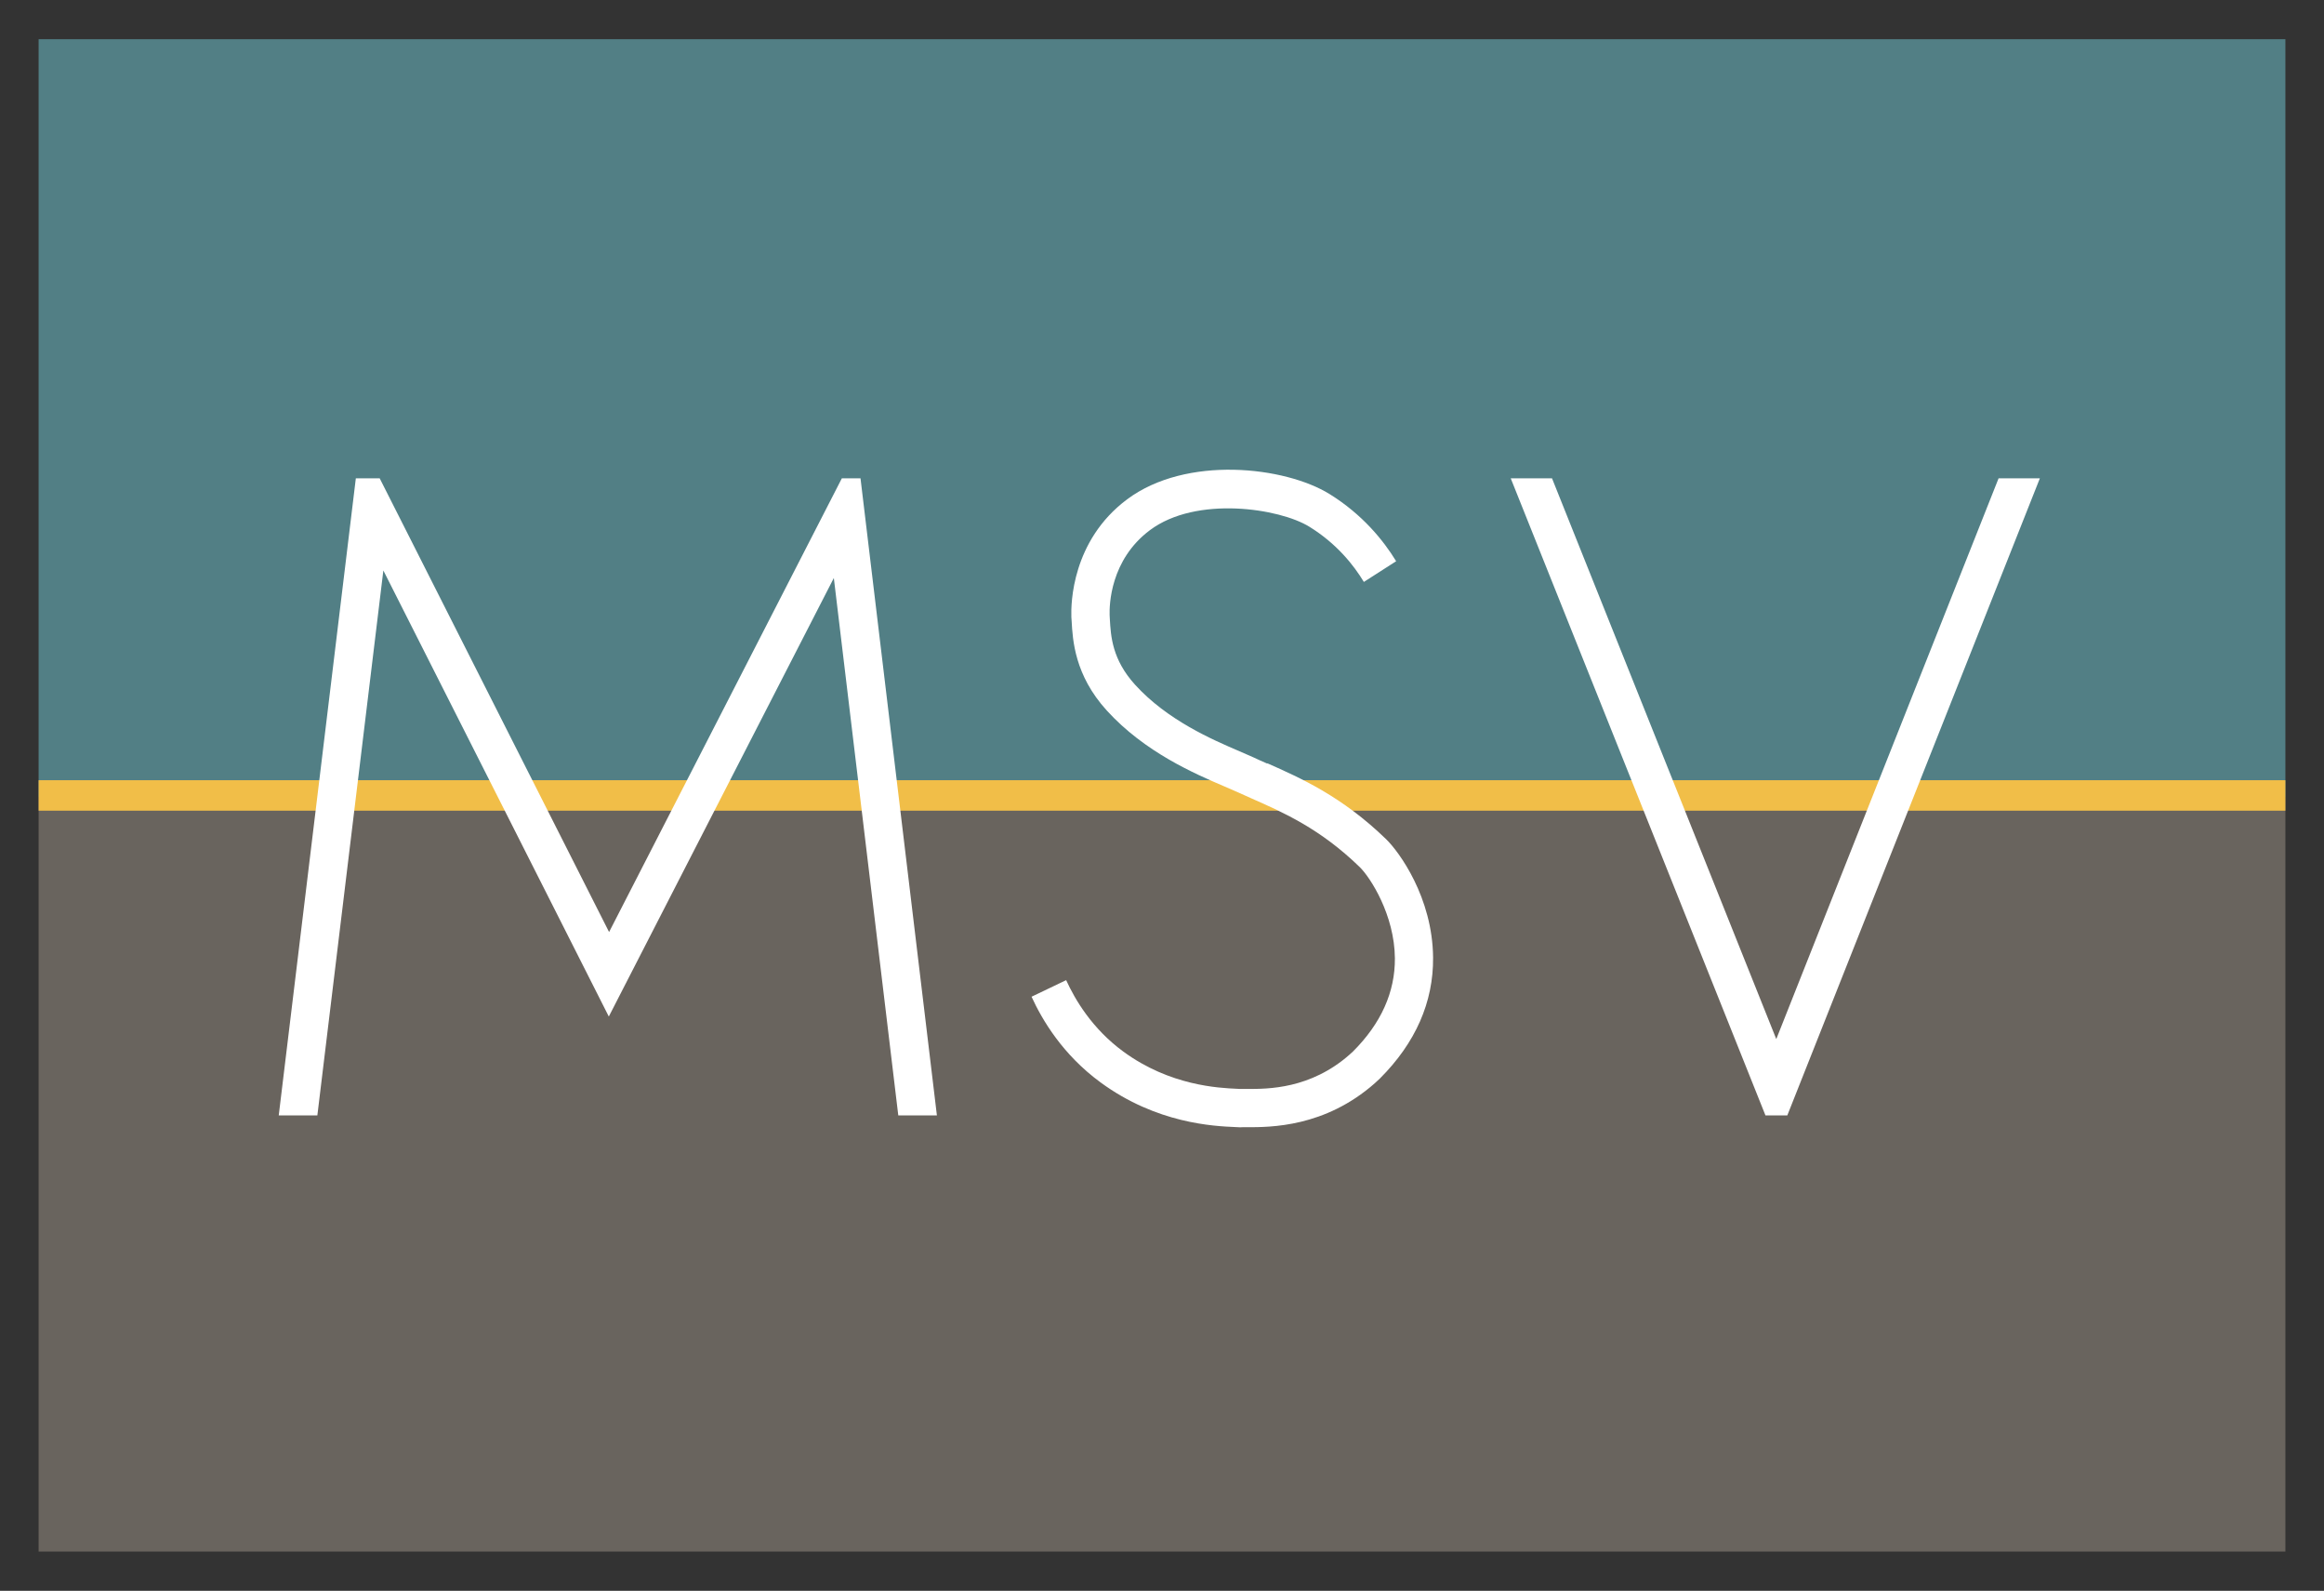 <?xml version="1.0" encoding="UTF-8"?>
<svg id="stickyheader_" xmlns="http://www.w3.org/2000/svg" viewBox="0 0 331 226.51">
  <rect x="0" y="0" width="331" height="226.51" fill="#333333" stroke="none"/>
  <rect x="5.5" y="5.58" width="320" height="107.88" style="fill: #527f85;"/>
  <rect x="5.5" y="113.46" width="320" height="107.46" style="fill: #69645e;"/>
  <rect x="5.5" y="111.09" width="320" height="4.34" style="fill: #f1be48;"/>
  <polygon points="254.56 158.82 290.53 68.11 284.65 68.11 252.99 147.95 221.05 68.11 215.17 68.11 251.45 158.82 254.56 158.82" style="fill: #fff;"/>
  <polygon points="45.2 158.82 54.6 81.23 86.71 144.74 118.76 82.3 127.94 158.82 133.44 158.82 122.56 68.11 119.9 68.11 86.75 132.71 54.08 68.11 50.68 68.11 39.7 158.82 45.2 158.82" style="fill: #fff;"/>
  <path d="M180.5,108.73c-.71-.31-1.39-.61-2.04-.92-.54-.25-1.18-.52-1.9-.83-3.85-1.65-10.29-4.41-14.9-9.49-3.27-3.6-3.45-6.92-3.59-9.35-.01-.21-.02-.4-.03-.59-.04-1.36.07-7.83,5.75-12.07,6.6-4.93,18.45-3.11,22.7-.48,3.87,2.39,6.3,5.44,7.76,7.86l4.6-2.95c-1.81-2.96-4.79-6.65-9.48-9.56-6.35-3.93-20.4-5.55-28.84.75-7.91,5.91-8,14.93-7.94,16.68v.08c.02.18.03.37.04.57.15,2.69.42,7.7,5,12.73,5.41,5.95,12.53,9.01,16.79,10.83.67.29,1.27.54,1.77.77.68.31,1.39.63,2.12.95,4.56,2.02,9.73,4.3,15.33,9.73,1.56,1.51,4.98,6.87,5.03,12.99.04,4.82-1.97,9.3-5.97,13.29-.13.13-.27.25-.41.37l-.05.05c-5.6,4.94-11.67,4.92-14.61,4.91-.39,0-.74,0-1.04,0-.12,0-.25-.01-.39-.02-2.62-.12-9.56-.43-16.21-5.3-4.46-3.27-6.88-7.41-8.14-10.17l-4.93,2.36c1.51,3.29,4.41,8.23,9.84,12.21,7.98,5.85,16.12,6.22,19.19,6.35l.61.03h.14c.23-.02.53-.02.89-.01,3.31,0,11.08.04,18.24-6.28l.05-.05c.23-.2.45-.4.66-.61,5.07-5.07,7.62-10.86,7.57-17.2-.07-8.58-4.85-15.09-6.69-16.87-6.3-6.11-12.19-8.71-16.92-10.81Z" style="fill: #fff;"/>
</svg>